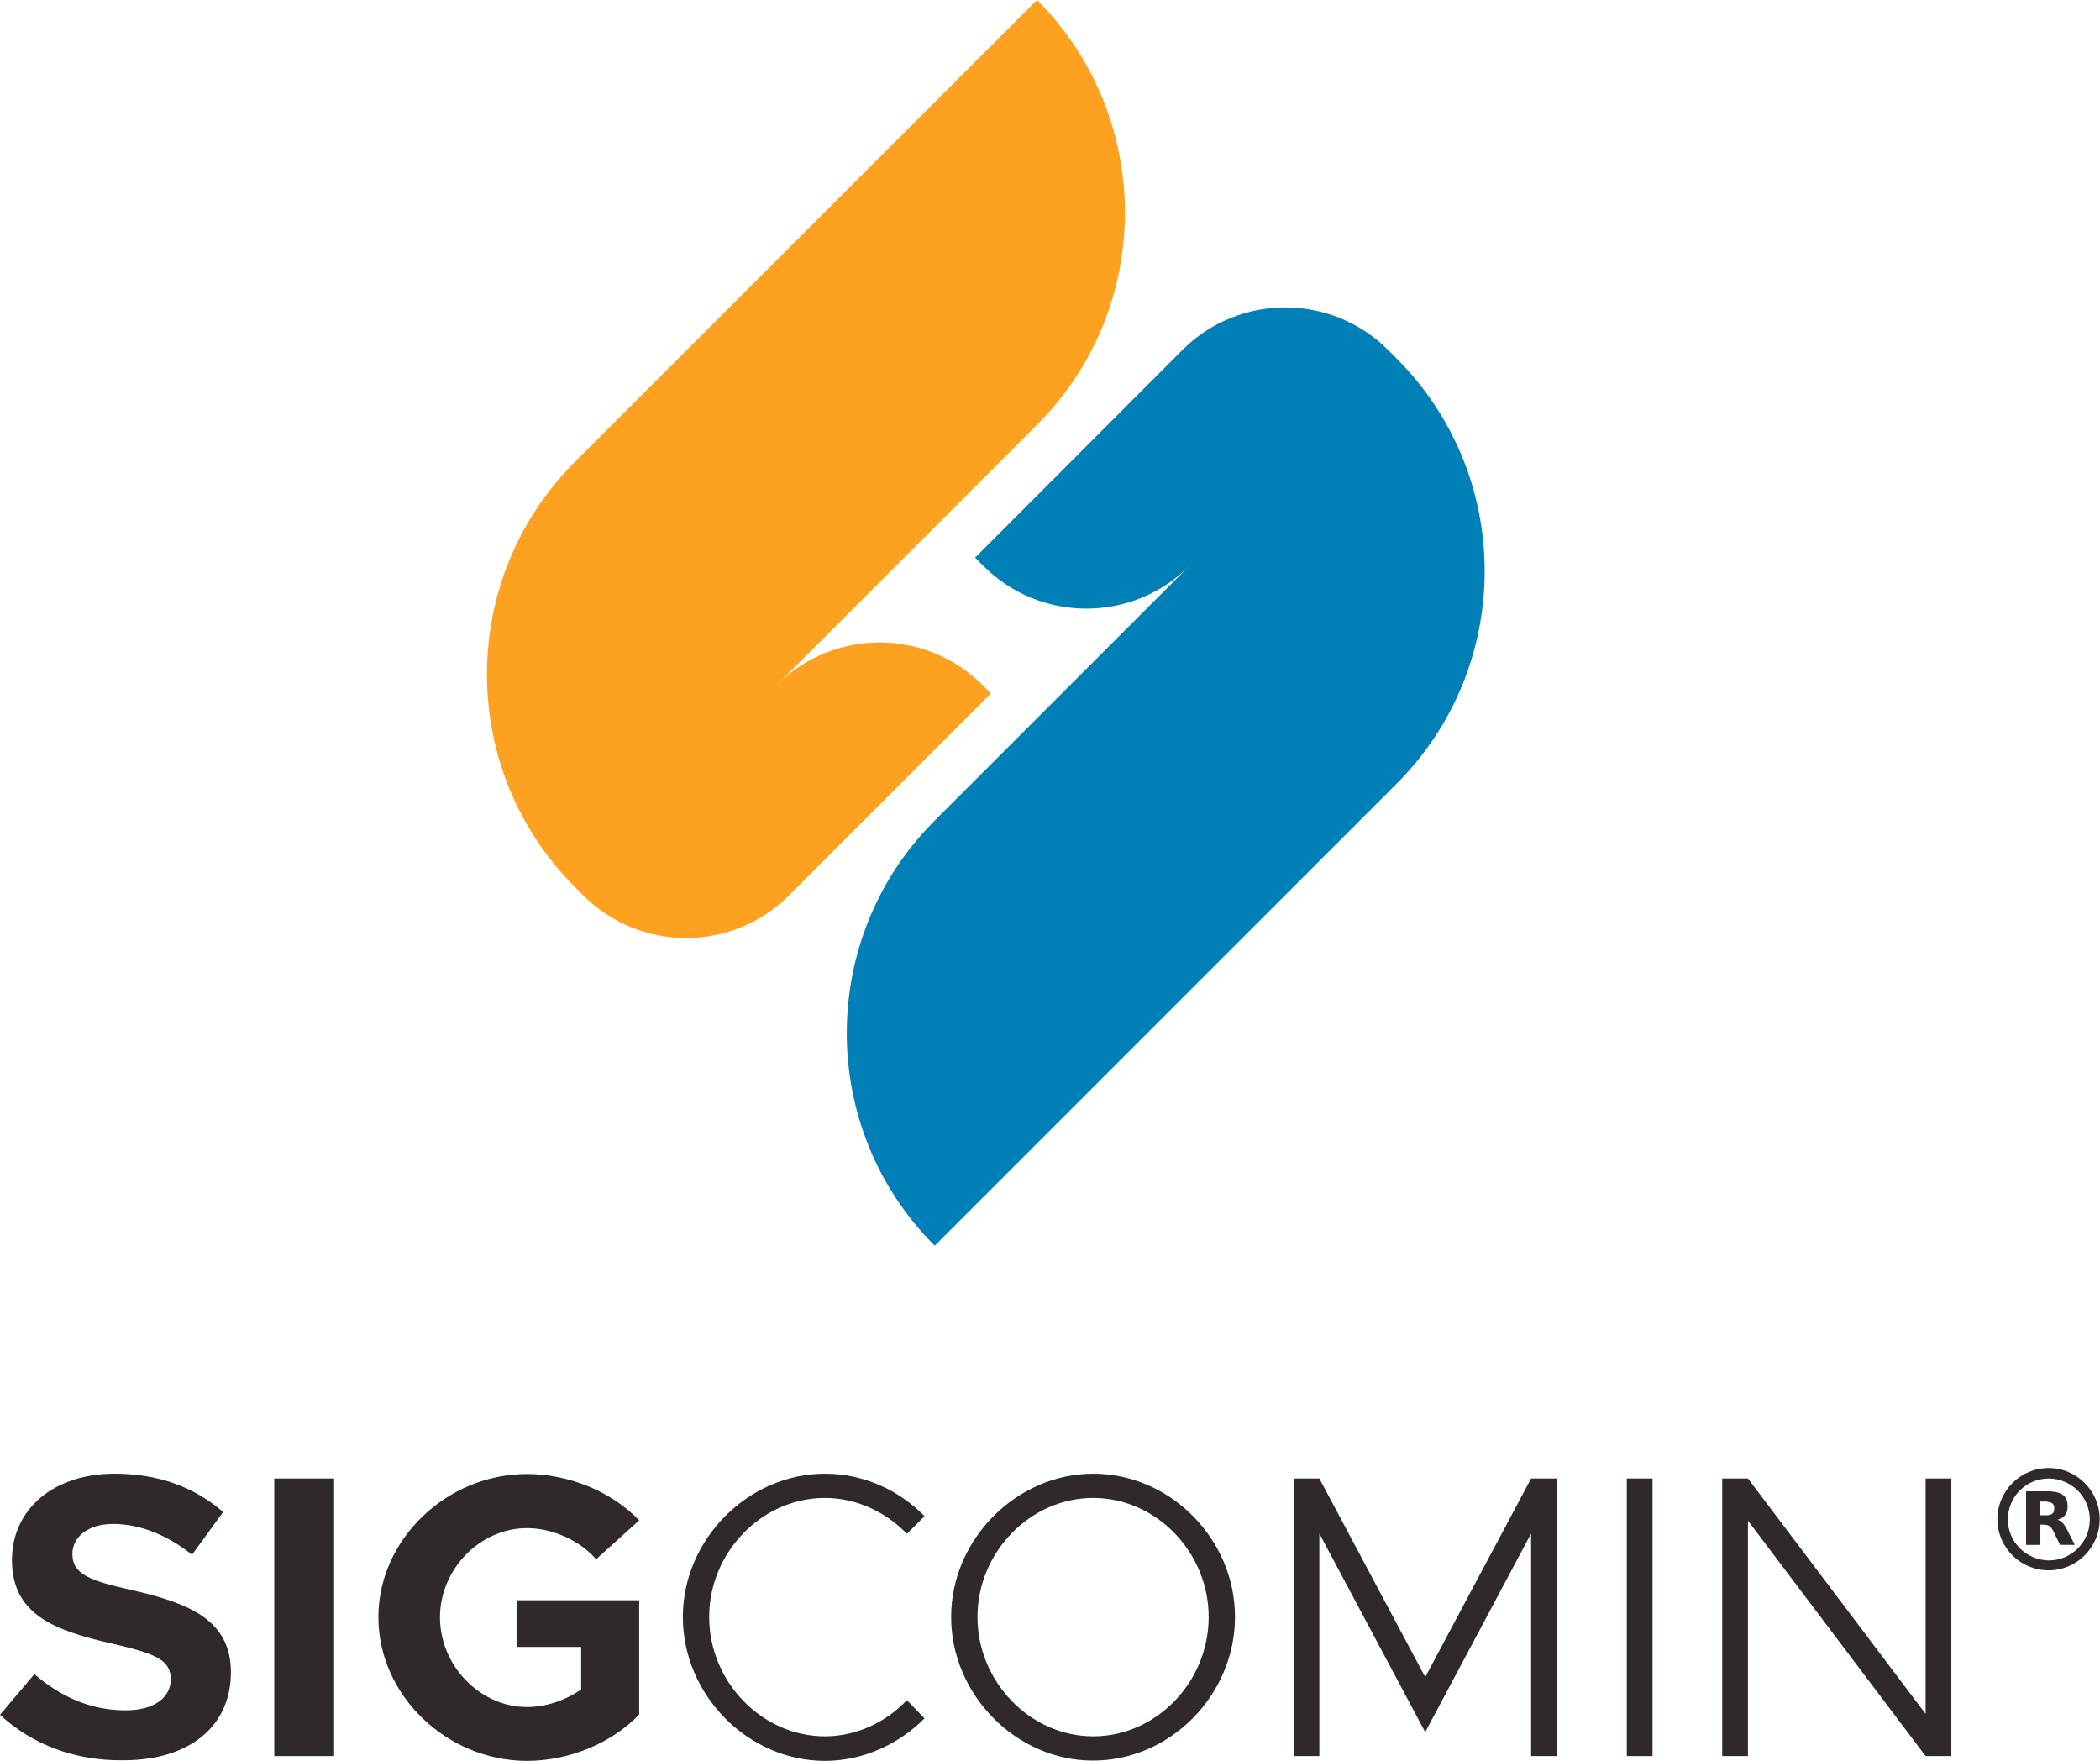<?xml version="1.0" encoding="utf-8"?>
<!-- Generator: Adobe Illustrator 26.0.0, SVG Export Plug-In . SVG Version: 6.00 Build 0)  -->
<svg version="1.1" id="Capa_1" xmlns="http://www.w3.org/2000/svg" xmlns:xlink="http://www.w3.org/1999/xlink" x="0px" y="0px"
	 viewBox="0 0 702.1 588.6" style="enable-background:new 0 0 702.1 588.6;" xml:space="preserve">
<style type="text/css">
	.st0{fill:#FFFFFF;stroke:#1D1D1B;stroke-width:0.25;stroke-miterlimit:10;}
	.st1{fill:#FFFFFF;stroke:#1D1D1B;stroke-width:0.125;stroke-miterlimit:10;}
	.st2{fill:#FFFFFF;stroke:#1D1D1B;stroke-width:6.250000e-02;stroke-miterlimit:10;}
	.st3{fill:#FFFFFF;stroke:#1D1D1B;stroke-width:0.246;stroke-miterlimit:10;}
	.st4{fill:#00C484;}
	.st5{fill:none;stroke:#21145F;stroke-width:1.216;stroke-miterlimit:10;}
	.st6{fill:#FFFFFF;}
	.st7{fill:#F93549;}
	.st8{fill:#21145F;}
	.st9{fill:none;}
	.st10{fill:url(#SVGID_1_);}
	.st11{fill:url(#SVGID_00000132058577292603966400000012738055851578509720_);}
	.st12{fill:none;stroke:#FFFFFF;stroke-miterlimit:10;}
	.st13{fill:none;stroke:#FFFFFF;stroke-width:1.726;stroke-miterlimit:10;}
	.st14{fill:none;stroke:#FFFFFF;stroke-width:1.845;stroke-miterlimit:10;}
	.st15{fill:url(#SVGID_00000155826792149206333840000016906887917497347767_);}
	.st16{fill:url(#SVGID_00000178187218000462898840000010009686412802590114_);}
	.st17{fill:url(#SVGID_00000176731617629935576640000005016660648109420715_);}
	.st18{fill:url(#SVGID_00000065771920719730867370000016813077097021076397_);}
	.st19{fill:url(#SVGID_00000054957519519202833690000000009718758646840467_);}
	.st20{fill:url(#SVGID_00000132086820686401239320000003442231699702785694_);}
	.st21{fill:url(#SVGID_00000078023348314340437600000014291213930283297944_);}
	.st22{fill:url(#SVGID_00000137128909301848332190000002402611676124826257_);}
	.st23{fill:url(#SVGID_00000178173129428430323900000003230603989538152856_);}
	.st24{fill:url(#SVGID_00000034069192580727945770000017991251690962627209_);}
	.st25{fill:url(#SVGID_00000154418265166861679490000014596175924726844572_);}
	.st26{fill:url(#SVGID_00000115473943445213622320000015593957558883264182_);}
	
		.st27{fill:none;stroke:url(#SVGID_00000046311992846054322230000016607006499321942705_);stroke-width:1.8;stroke-linecap:round;stroke-miterlimit:10;}
	
		.st28{fill:none;stroke:url(#SVGID_00000084526076515410445220000018175339428096834200_);stroke-width:1.8;stroke-linecap:round;stroke-miterlimit:10;}
	
		.st29{fill:none;stroke:url(#SVGID_00000121963937370827913720000014927734731962789045_);stroke-width:1.8;stroke-linecap:round;stroke-miterlimit:10;}
	.st30{fill:url(#SVGID_00000182522796643015722320000008201340194448972965_);}
	.st31{fill:url(#SVGID_00000178888879444906517480000018418408830344583321_);}
	.st32{fill:url(#SVGID_00000128486725782217330710000002047364679200092863_);}
	.st33{fill:url(#SVGID_00000010294309722952613280000006577227117664431539_);}
	.st34{fill:url(#SVGID_00000008142088937057239160000011131839365919424918_);}
	.st35{fill:url(#SVGID_00000131349500991029874540000007896067823246902927_);}
	.st36{fill:url(#SVGID_00000114777370379855528160000016777843973251828132_);}
	.st37{fill:url(#SVGID_00000018930598689556150900000009442608227460845204_);}
	.st38{fill:url(#SVGID_00000023247322828555720380000005762185677359158940_);}
	.st39{fill:url(#SVGID_00000000936982220510127750000001288705045250064554_);}
	.st40{fill:url(#SVGID_00000113353111061960167880000017520021379251659405_);}
	.st41{fill:url(#SVGID_00000070838681149625490020000012384190075551914943_);}
	.st42{fill:url(#SVGID_00000021801335713023639540000000373180564933376933_);}
	.st43{fill:url(#SVGID_00000003810359115172430490000008206346459486736568_);}
	.st44{fill:url(#SVGID_00000085956984110973574840000000223261182888988577_);}
	.st45{fill:url(#SVGID_00000107555666755142312210000011145602927770082176_);}
	.st46{fill:url(#SVGID_00000128463343381448180190000015839071319386065069_);}
	.st47{fill:url(#SVGID_00000035532169642510655450000011066970593771420574_);}
	.st48{fill:url(#SVGID_00000064330207805826879530000017335364972848109466_);}
	.st49{fill:url(#SVGID_00000052073137850890262350000007786815915574794172_);}
	.st50{fill:url(#SVGID_00000121281262575698573220000008182674601643725953_);}
	.st51{fill:url(#SVGID_00000140015143706429756860000005743089480501760952_);}
	.st52{fill:url(#SVGID_00000021108718714785573710000015874183848902498971_);}
	.st53{fill:url(#SVGID_00000056386363753618085060000018355898799866370980_);}
	.st54{fill:url(#SVGID_00000012463403750735055900000004793916035839817633_);}
	.st55{fill:none;stroke:url(#SVGID_00000000207108221344310080000013403316276482652304_);stroke-miterlimit:10;}
	.st56{fill:url(#SVGID_00000075869062001139698150000016100559475059752101_);}
	.st57{fill:url(#SVGID_00000080168536171719014760000004900286928435875472_);}
	.st58{fill:url(#SVGID_00000016059700088081473580000004018908070486014598_);}
	.st59{fill:url(#SVGID_00000154412126536254938090000016045069229443783566_);}
	.st60{fill:url(#SVGID_00000062911924114043096050000013167484984778330018_);}
	.st61{fill:url(#SVGID_00000023971908599287099580000005647030440958804413_);}
	.st62{fill:url(#SVGID_00000116957244432424545620000016434846226057806247_);}
	.st63{fill:url(#SVGID_00000086683616492805257070000011827192871288659095_);}
	.st64{fill:url(#SVGID_00000015320331190734116800000015344421331619526041_);}
	.st65{fill:url(#SVGID_00000037667335043411026240000016696207133840906626_);}
	.st66{fill:url(#SVGID_00000063607641398527528670000014095935238927242677_);}
	.st67{fill:url(#SVGID_00000021096233246410603070000006239359836632134283_);}
	.st68{fill:url(#SVGID_00000049217716860132299930000007297013376321449135_);}
	.st69{fill:url(#SVGID_00000123434556797979573960000005002126648389297290_);}
	.st70{fill:url(#SVGID_00000108280850840667013960000011868226128391292291_);}
	.st71{fill:url(#SVGID_00000085953012773080619480000016421234362433288616_);}
	.st72{fill:url(#SVGID_00000160165171803758791620000001433210344348166278_);}
	.st73{fill:url(#SVGID_00000043440242725018352330000002305132033129251995_);}
	.st74{fill:url(#SVGID_00000149367148880454060140000018294327337737490832_);}
	.st75{fill:url(#SVGID_00000068666692501227037450000007925728611620656565_);}
	.st76{fill:url(#SVGID_00000096781549117000743680000012629135490499121833_);}
	.st77{fill:url(#SVGID_00000007426334309169037640000010549364947054009011_);}
	.st78{fill:url(#SVGID_00000170257185957215989840000012581184042559582094_);}
	.st79{fill:url(#SVGID_00000145052544353882161640000016519437072380202119_);}
	.st80{fill:url(#SVGID_00000059305072435006575410000011556760931277089983_);}
	.st81{fill:url(#SVGID_00000047042146920439623690000016027498590056332688_);}
	.st82{fill:url(#SVGID_00000143619378207018322460000007022425331509735066_);}
	.st83{fill:url(#SVGID_00000152980887532762966300000011897168399212037027_);}
	.st84{fill:url(#SVGID_00000035499160220387793280000006214124875009059733_);}
	.st85{fill:url(#SVGID_00000108282382865567995540000017956726924674934929_);}
	.st86{fill:url(#SVGID_00000078763576188658331890000011223082184549475476_);}
	.st87{fill:url(#SVGID_00000159437996297122024030000009524516844512963998_);}
	.st88{fill:url(#SVGID_00000063627750261022791360000006883786142842185914_);}
	.st89{fill:url(#SVGID_00000160871297850277930540000005130930859826145186_);}
	.st90{fill:url(#SVGID_00000138531811814535702960000003951377835430990492_);}
	.st91{fill:url(#SVGID_00000083085251759160404450000013410269323005181877_);}
	.st92{fill:url(#SVGID_00000123417277778438317510000010895353130409015438_);}
	.st93{fill:url(#SVGID_00000146473114376563971840000005161323017787752849_);}
	.st94{fill:url(#SVGID_00000099624043613897616390000006017544545107723914_);}
	.st95{fill:url(#SVGID_00000093174421828266746140000000812408217084714396_);}
	.st96{fill:url(#SVGID_00000073712317155052640560000002909778789319600318_);}
	.st97{fill:url(#SVGID_00000182517437852342599790000007080349646639787416_);}
	.st98{fill:url(#SVGID_00000126290153540835583320000010715860997537182115_);}
	.st99{fill:url(#SVGID_00000095311991069528492330000003019707094109609648_);}
	.st100{fill:url(#SVGID_00000143577006276308804800000002616360856040261565_);}
	.st101{fill:url(#SVGID_00000108302424528667689080000010935527294195591833_);}
	.st102{fill:url(#SVGID_00000049937686274232114930000017961964585311277503_);}
	.st103{fill:url(#SVGID_00000120535784991597233950000001359887918271335862_);}
	.st104{fill:url(#SVGID_00000054265862057442068750000008849320134994770612_);}
	.st105{fill:url(#SVGID_00000052826407932166814850000012068986783255752602_);}
	.st106{fill:url(#SVGID_00000163054717371387466500000000977918844774734209_);}
	.st107{fill:url(#SVGID_00000144320228783948494010000016360272060003460787_);}
	.st108{fill:url(#SVGID_00000156561151573396654120000001210602428170026394_);}
	.st109{fill:url(#SVGID_00000030485630360371941970000017678798877443887269_);}
	.st110{fill:url(#SVGID_00000022523955104511562490000005107823101876595843_);}
	.st111{fill:url(#SVGID_00000021084253539706500360000001306348025548774584_);}
	.st112{fill:url(#SVGID_00000010296505841114658560000012567319167849354382_);}
	.st113{fill:url(#SVGID_00000012435173074071274690000018259413179576515223_);}
	.st114{fill:url(#SVGID_00000106118916305350222950000008805893845880222081_);}
	.st115{fill:url(#SVGID_00000057829680852959863820000000077882817157228200_);}
	.st116{fill:url(#SVGID_00000091711581240594955600000003430388480458399419_);}
	.st117{fill:url(#SVGID_00000181083014833312648230000003247643417057548719_);}
	.st118{fill:url(#SVGID_00000128472459544970367780000000128650999962097841_);}
	.st119{fill:url(#SVGID_00000116938558839256206290000000742570009616709301_);}
	.st120{fill:url(#SVGID_00000010288801993326520740000015434080057989281448_);}
	.st121{fill:url(#SVGID_00000010280634438369618150000015524827818054791300_);}
	.st122{fill:url(#SVGID_00000080927608390384633850000009143770203274044349_);}
	.st123{fill:url(#SVGID_00000126290492684487535780000014292922470842114237_);}
	.st124{fill:url(#SVGID_00000070828461623272273850000017950748530521926586_);}
	.st125{fill:url(#SVGID_00000179625020811533313330000011186836790214999223_);}
	.st126{fill:url(#SVGID_00000063598393188897151320000011306594410462207674_);}
	.st127{fill:url(#SVGID_00000131368139857332464880000013761616189821270937_);}
	.st128{fill:url(#SVGID_00000177460562210757449430000012926265006763206074_);}
	.st129{fill:url(#SVGID_00000047051409438693758720000010082630083922536884_);}
	.st130{fill:url(#SVGID_00000150812585381483062370000017954678173312241084_);}
	.st131{fill:url(#SVGID_00000088120473157375291940000002704665093648483972_);}
	.st132{fill:url(#SVGID_00000060020973256078500240000007514083744318042259_);}
	.st133{fill:url(#SVGID_00000001645097833770450940000003542312608502421923_);}
	.st134{fill:url(#SVGID_00000116212252675519221340000008089487184840976318_);}
	.st135{fill:url(#SVGID_00000023256237047308600750000015476754936367497360_);}
	.st136{fill:url(#SVGID_00000040557070374611787250000017559430491996335005_);}
	.st137{fill:url(#SVGID_00000023280727372124322080000003852681930536876706_);}
	.st138{fill:url(#SVGID_00000119810020277668655010000000654809714518081677_);}
	.st139{fill:url(#SVGID_00000047040434347590458420000007007014814685505198_);}
	.st140{fill:url(#SVGID_00000123409453461736645280000008303360910337300622_);}
	.st141{fill:url(#SVGID_00000049938914263232732480000014494111039577788063_);}
	.st142{fill:url(#SVGID_00000098906049955796871450000005353259222587443099_);}
	.st143{fill:url(#SVGID_00000126295953512831213500000007687331862088561814_);}
	.st144{fill:url(#SVGID_00000048484964321591945100000012892971097069319302_);}
	.st145{fill:url(#SVGID_00000175282447357930211000000002841830459500710041_);}
	.st146{fill:url(#SVGID_00000075867756994538227940000017114710290621143979_);}
	.st147{fill:url(#SVGID_00000157291198002238492940000016947053176666434703_);}
	.st148{fill:url(#SVGID_00000080178272078583202790000004320601223136262073_);}
	.st149{fill:url(#SVGID_00000127765617491898388880000004346412249720402065_);}
	.st150{fill:url(#SVGID_00000183239471353973325110000004540765250990132106_);}
	.st151{fill:url(#SVGID_00000070085478840515761890000007890593463916398741_);}
	.st152{fill:url(#SVGID_00000091706641374816041780000017813700175196339108_);}
	.st153{fill:url(#SVGID_00000149345588417225949680000005540292118916809647_);}
	.st154{fill:url(#SVGID_00000110447880506261438120000005112952575917351808_);}
	.st155{fill:url(#SVGID_00000035530248053842108100000002734717451665817007_);}
	.st156{fill:url(#SVGID_00000162311103575356162280000003812301304788613548_);}
	.st157{fill:url(#SVGID_00000049190193048701927370000013232089336365921703_);}
	.st158{fill:url(#SVGID_00000118369777337612832520000007623573614487393930_);}
	.st159{fill:url(#SVGID_00000118386290019770102860000010860392409211813275_);}
	.st160{fill:url(#SVGID_00000072254228400793241770000000294067812579593919_);}
	.st161{fill:url(#SVGID_00000105399436654401086320000002600753094246207122_);}
	.st162{fill:url(#SVGID_00000080893937419614535850000013687109095411531957_);}
	.st163{fill:url(#SVGID_00000047022153887194332710000000783317401580266117_);}
	.st164{fill:url(#SVGID_00000060012298863484259960000012122788062311657407_);}
	.st165{fill:url(#SVGID_00000003797297244293131500000011260075816504058036_);}
	.st166{fill:url(#SVGID_00000139278831096322273590000003683251668055083150_);}
	.st167{fill:url(#SVGID_00000019640958667828938580000007235991379562060703_);}
	.st168{fill:url(#SVGID_00000018203694058226855880000009412246325438087083_);}
	.st169{fill:url(#SVGID_00000019678020368053960790000016994003828804638850_);}
	.st170{fill:url(#SVGID_00000084504713291408321620000017995808742518106776_);}
	.st171{fill:url(#SVGID_00000126296463785032629440000003729999759889745837_);}
	.st172{fill:url(#SVGID_00000048481994403443591660000000109934549878154687_);}
	.st173{fill:url(#SVGID_00000040538014790789571550000015867499994366374539_);}
	.st174{fill:url(#SVGID_00000051354091449370593210000017280814630449710211_);}
	.st175{fill:url(#SVGID_00000006670245737435212050000008765797205291063481_);}
	.st176{fill:url(#SVGID_00000093153626009184644390000014918133899303889048_);}
	.st177{fill:url(#SVGID_00000168829315248377687960000000231243134007641778_);}
	.st178{fill:url(#SVGID_00000101091339080945155560000008594078650015894972_);}
	.st179{fill:url(#SVGID_00000150090897450932132570000007363713852889564087_);}
	.st180{fill:url(#SVGID_00000128449946163152116950000003748934494934557375_);}
	.st181{fill:url(#SVGID_00000013171306023386937530000004523021101412030369_);}
	.st182{fill:url(#SVGID_00000158725694714961928630000003381842601900071859_);}
	.st183{fill:url(#SVGID_00000081608592894015967320000000537862689796550544_);}
	.st184{fill:url(#SVGID_00000181781734987082834230000013752221496721676434_);}
	.st185{fill:url(#SVGID_00000011736840489732186180000001577231690161470133_);}
	.st186{fill:url(#SVGID_00000173866614917251666890000012541617896965677234_);}
	.st187{fill:url(#SVGID_00000121991969925276335760000011023038709255453318_);}
	.st188{fill:url(#SVGID_00000018210384592771219930000002966133785123151010_);}
	.st189{fill:url(#SVGID_00000151530547953821944990000011688205019003084196_);}
	.st190{fill:url(#SVGID_00000093857703820300778870000004982306461590026658_);}
	.st191{fill:url(#SVGID_00000069374393265671348250000013770253717206075550_);}
	.st192{fill:url(#SVGID_00000179623077094416547160000007548471573221526666_);}
	.st193{fill:url(#SVGID_00000008849917169406964720000018203265009842642359_);}
	.st194{fill:url(#SVGID_00000180333466130356859710000012043944751988156601_);}
	.st195{fill:url(#SVGID_00000132088032303361816840000017545610029480607405_);}
	.st196{fill:url(#SVGID_00000147189781784596878360000007294782468399518881_);}
	.st197{fill:url(#SVGID_00000170280242568555946650000001811347599974695821_);}
	.st198{fill:url(#SVGID_00000109027677507621318490000013449882890230277810_);}
	.st199{fill:url(#SVGID_00000036933457906670233820000014432370874719278774_);}
	.st200{fill:url(#SVGID_00000051382624560516842000000004537185896784164776_);}
	.st201{fill:url(#SVGID_00000016043544244290645440000015650936298435028886_);}
	.st202{fill:url(#SVGID_00000026142669743690013750000010974611967341425035_);}
	.st203{fill:url(#SVGID_00000039104877619088128420000011503328986728979843_);}
	.st204{fill:url(#SVGID_00000023241455980623292540000011526331836745591432_);}
	.st205{fill:url(#SVGID_00000157287342923316417320000016003694166077176741_);}
	.st206{fill:url(#SVGID_00000047037267913820328540000015545107282394583954_);}
	.st207{fill:url(#SVGID_00000073702583080592133450000000035442317183666330_);}
	.st208{fill:url(#SVGID_00000076598824249780645690000002174353095325033149_);}
	.st209{fill:url(#SVGID_00000124883063277112310690000014756194051012376482_);}
	.st210{fill:url(#SVGID_00000130629706169285434550000017938087867097954239_);}
	.st211{fill:url(#SVGID_00000108282966581422642590000015384363286416343710_);}
	.st212{fill:url(#SVGID_00000129197932683633312370000000994988932667400634_);}
	.st213{fill:url(#SVGID_00000121978296184633452230000015993748889430610359_);}
	.st214{fill:url(#SVGID_00000063596537975002120760000015680697954364703392_);}
	.st215{fill:url(#SVGID_00000134232023664999063450000014384192600514944943_);}
	.st216{fill:#606060;}
	.st217{fill:#C2FF91;}
	.st218{fill:#3CB4E5;}
	.st219{fill:none;stroke:#000000;stroke-width:0.395;stroke-miterlimit:10;}
	.st220{fill:none;stroke:#F93549;stroke-width:5;stroke-miterlimit:10;}
	.st221{fill:url(#SVGID_00000117646932106451066680000005401638346432399232_);}
	.st222{fill:#0559FF;}
	.st223{fill:none;stroke:#FFFFFF;stroke-width:9.99;stroke-miterlimit:10;}
	.st224{fill:none;stroke:#FFFFFF;stroke-width:9.343;stroke-miterlimit:10;}
	.st225{fill:#DD2074;}
	.st226{clip-path:url(#SVGID_00000018215314645663074940000012954225802234795140_);}
	.st227{fill:#FFFFFF;stroke:#000000;stroke-width:15.985;stroke-miterlimit:10;}
	
		.st228{clip-path:url(#SVGID_00000164479598074382466960000005435975175919830460_);fill:url(#SVGID_00000123411592921184132620000006849566742855388299_);}
	
		.st229{clip-path:url(#SVGID_00000070811273037954238250000008041013965964941700_);fill:url(#SVGID_00000127745981942412579170000014452665872769196462_);}
	
		.st230{clip-path:url(#SVGID_00000062178471157249187950000017380472793505762458_);fill:url(#SVGID_00000041264386060681938640000006965113374843720380_);}
	
		.st231{clip-path:url(#SVGID_00000174579742347727182090000017462343932680517532_);fill:url(#SVGID_00000168807867419446746060000007886960278500516263_);}
	
		.st232{clip-path:url(#SVGID_00000074410091850058498060000001137220041073323178_);fill:url(#SVGID_00000032631925633392035130000007361603195611982232_);}
	
		.st233{clip-path:url(#SVGID_00000036969389939626462940000018253168416802160818_);fill:url(#SVGID_00000005251704637131652170000014985533908558869433_);}
	
		.st234{clip-path:url(#SVGID_00000156546457026383034390000002999792890430253217_);fill:url(#SVGID_00000176030366101248267270000004824714034387948680_);}
	.st235{fill:#404040;}
	.st236{fill:none;stroke:#000000;stroke-width:0.25;stroke-miterlimit:10;}
	.st237{fill:#002F4F;}
	.st238{opacity:0.4;fill:#0097AA;}
	.st239{fill:#004B80;}
	.st240{opacity:0.4;fill:#00ACE0;}
	.st241{opacity:0.17;fill:#7F7F7F;}
	.st242{fill:#008080;}
	.st243{fill:#FFA120;}
	.st244{fill:#0080B7;}
	.st245{fill:#2F292B;}
	.st246{fill:none;stroke:#F93549;stroke-width:3;stroke-miterlimit:10;}
	.st247{fill:#00B580;}
	.st248{fill:#EA3549;}
	.st249{fill:#41D100;}
	.st250{fill:none;stroke:#F93549;stroke-width:10.035;stroke-miterlimit:10;}
	.st251{fill:none;stroke:#21145F;stroke-width:9.344;stroke-miterlimit:10;}
	.st252{fill:#0080A4;}
	.st253{fill:none;stroke:#F93549;stroke-width:1.402;stroke-miterlimit:10;}
	.st254{fill:none;stroke:#21145F;stroke-width:1.306;stroke-miterlimit:10;}
	.st255{fill:none;stroke:#FFFFFF;stroke-width:10.035;stroke-miterlimit:10;}
	
		.st256{clip-path:url(#SVGID_00000134959651668596412080000004853115180644822700_);fill:url(#SVGID_00000071537990769483188900000014565892264533120424_);}
	
		.st257{clip-path:url(#SVGID_00000145774890615516264330000007859712126533109416_);fill:url(#SVGID_00000111153920031514024590000010521923354272744582_);}
	
		.st258{clip-path:url(#SVGID_00000042734170551984836170000003938155165796905385_);fill:url(#SVGID_00000111169350438512895670000013754730852210202283_);}
	
		.st259{clip-path:url(#SVGID_00000080204682139052279620000005688105259491933117_);fill:url(#SVGID_00000041990037204846410000000012900750700251117222_);}
	
		.st260{clip-path:url(#SVGID_00000179633973145726584250000006399970606447850419_);fill:url(#SVGID_00000098903164595064028470000012141336004119803786_);}
	
		.st261{clip-path:url(#SVGID_00000077308095690945661420000009173803851612121755_);fill:url(#SVGID_00000150811022208280187180000015837985694791057296_);}
	
		.st262{clip-path:url(#SVGID_00000073686652913945700300000016270235999601189256_);fill:url(#SVGID_00000139295365178868426810000015787977690955281537_);}
</style>
<g>
	<g>
		<g>
			<path class="st243" d="M346.7,0L346.7,0L192.2,154.4c-39.2,39.2-39.2,102.9,0,142.1v0l0,0l2.8,2.8c19,19,49.8,19,68.8,0
				l67.5-67.5l-2.8-2.8c-19-19-49.8-19-68.8,0l87-87C385.9,102.9,385.9,39.2,346.7,0z"/>
			<path class="st244" d="M466.9,119.8L466.9,119.8l-2.8-2.8c-19-19-49.8-19-68.8,0L326,186.4l2.8,2.8c19,19,49.8,19,68.8,0
				l-85.1,85.1c-39.2,39.2-39.2,102.9,0,142.1h0l154.4-154.4C506.2,222.7,506.2,159.1,466.9,119.8z"/>
		</g>
		<g>
			<g>
				<path class="st245" d="M0,573.2l11.5-13.6c8.8,7.6,18.8,12.1,30.5,12.1c10,0,15.1-4.6,15.1-10.4c0-6.6-5.4-8.6-19.6-11.9
					C17.9,545,4,539.5,4,521.5c0-17.1,14-28.9,34.3-28.9c15.1,0,26.9,4.7,36.3,12.8l-10.4,14.3c-8.2-6.6-17.5-10.3-26.4-10.3
					c-8.5,0-13.6,4.5-13.6,10c0,6.7,5.5,8.9,19.8,12.1c20,4.5,33.2,10.4,33.2,27.5c0,17.7-13.4,29.4-36,29.4
					C25.1,588.6,10.8,583.2,0,573.2z"/>
				<path class="st245" d="M91.7,494.2h20V587h-20V494.2z"/>
				<path class="st245" d="M172.7,534.9h41v38.2c-9.3,9.7-23.6,15.5-37.5,15.5c-26.9,0-49.7-22-49.7-48c0-26,22.8-47.9,49.7-47.9
					c13.9,0,28.2,5.8,37.5,15.5l-14.4,13c-5.5-6.3-14.6-10.4-23.1-10.4c-15.8,0-29.1,13.8-29.1,29.8c0,16.2,13.4,30,29.1,30
					c6.3,0,12.8-2.2,18.1-5.9v-14.2h-21.6V534.9z"/>
				<path class="st245" d="M228.3,540.5c0-26,21.9-47.9,47.5-47.9c12.8,0,24.7,5.4,33.3,14.2l-5.9,5.9c-7-7.3-16.9-12-27.4-12
					c-21.1,0-38.7,18.2-38.7,39.8c0,21.7,17.7,39.9,38.7,39.9c10.5,0,20.4-4.7,27.4-12.1l5.9,6.1c-8.6,8.6-20.5,14.2-33.3,14.2
					C250.1,588.6,228.3,566.6,228.3,540.5z"/>
				<path class="st245" d="M318,540.5c0-26,21.9-47.9,47.5-47.9c25.8,0,47.4,21.9,47.4,47.9c0,26-21.6,48-47.4,48
					C339.9,588.6,318,566.6,318,540.5z M404.1,540.5c0-21.6-17.5-39.8-38.6-39.8s-38.7,18.2-38.7,39.8c0,21.7,17.7,39.9,38.7,39.9
					S404.1,562.3,404.1,540.5z"/>
				<path class="st245" d="M432.5,494.2h8.6l35.4,66.4l35.4-66.4h8.6V587h-8.6v-74.4L476.5,579l-35.4-66.4V587h-8.6V494.2z"/>
				<path class="st245" d="M543.9,494.2h8.6V587h-8.6V494.2z"/>
				<path class="st245" d="M575.8,494.2h8.6l59.4,78.7v-78.7h8.6V587h-8.6l-59.4-78.7V587h-8.6V494.2z"/>
			</g>
			<g>
				<path class="st245" d="M684.9,490.7c9.5,0,17.1,7.7,17.1,17.1c0,9.5-7.7,17.1-17.1,17.1c-9.5,0-17.1-7.7-17.1-17.1
					C667.8,498.4,675.5,490.7,684.9,490.7z M671.3,507.9c0,7.5,6.1,13.6,13.7,13.7c7.5,0,13.7-6.1,13.7-13.7
					c0-7.5-6.1-13.6-13.7-13.7C677.4,494.2,671.3,500.3,671.3,507.9z"/>
				<path class="st245" d="M677.4,516.4c0-6,0-11.9,0-17.9c0,0,0.1,0,0.1,0c2.4,0,4.9,0,7.3,0c1.2,0,2.3,0.1,3.5,0.5
					c0.9,0.3,1.6,0.7,2.2,1.5c0.4,0.6,0.6,1.2,0.7,1.9c0.1,0.9,0.1,1.8-0.1,2.7c-0.4,1.3-1.2,2.1-2.4,2.6c-0.2,0.1-0.5,0.2-0.8,0.3
					c0.1,0,0.2,0.1,0.3,0.1c0.8,0.3,1.3,0.8,1.8,1.4c0.4,0.6,0.8,1.2,1.1,1.8c0.8,1.6,1.6,3.3,2.5,4.9c0,0,0,0.1,0.1,0.2
					c-0.1,0-0.1,0-0.2,0c-1.5,0-3.1,0-4.6,0c-0.1,0-0.2,0-0.2-0.1c-0.7-1.5-1.5-3-2.2-4.5c-0.2-0.4-0.4-0.7-0.7-1.1
					c-0.4-0.6-1-0.9-1.8-1c-0.6-0.1-1.2,0-1.9-0.1c0,2.3,0,4.5,0,6.8C680.5,516.4,679,516.4,677.4,516.4z M682.1,501.9
					c0,1.6,0,3.1,0,4.6c0.8,0,1.6,0,2.3,0c0.3,0,0.6-0.1,0.9-0.1c0.7-0.2,1.2-0.6,1.4-1.3c0.1-0.4,0.1-0.8,0.1-1.3
					c0-0.3-0.1-0.6-0.3-0.9c-0.3-0.5-0.8-0.7-1.4-0.8C684.1,501.8,683.1,501.9,682.1,501.9z"/>
			</g>
		</g>
	</g>
</g>
</svg>
